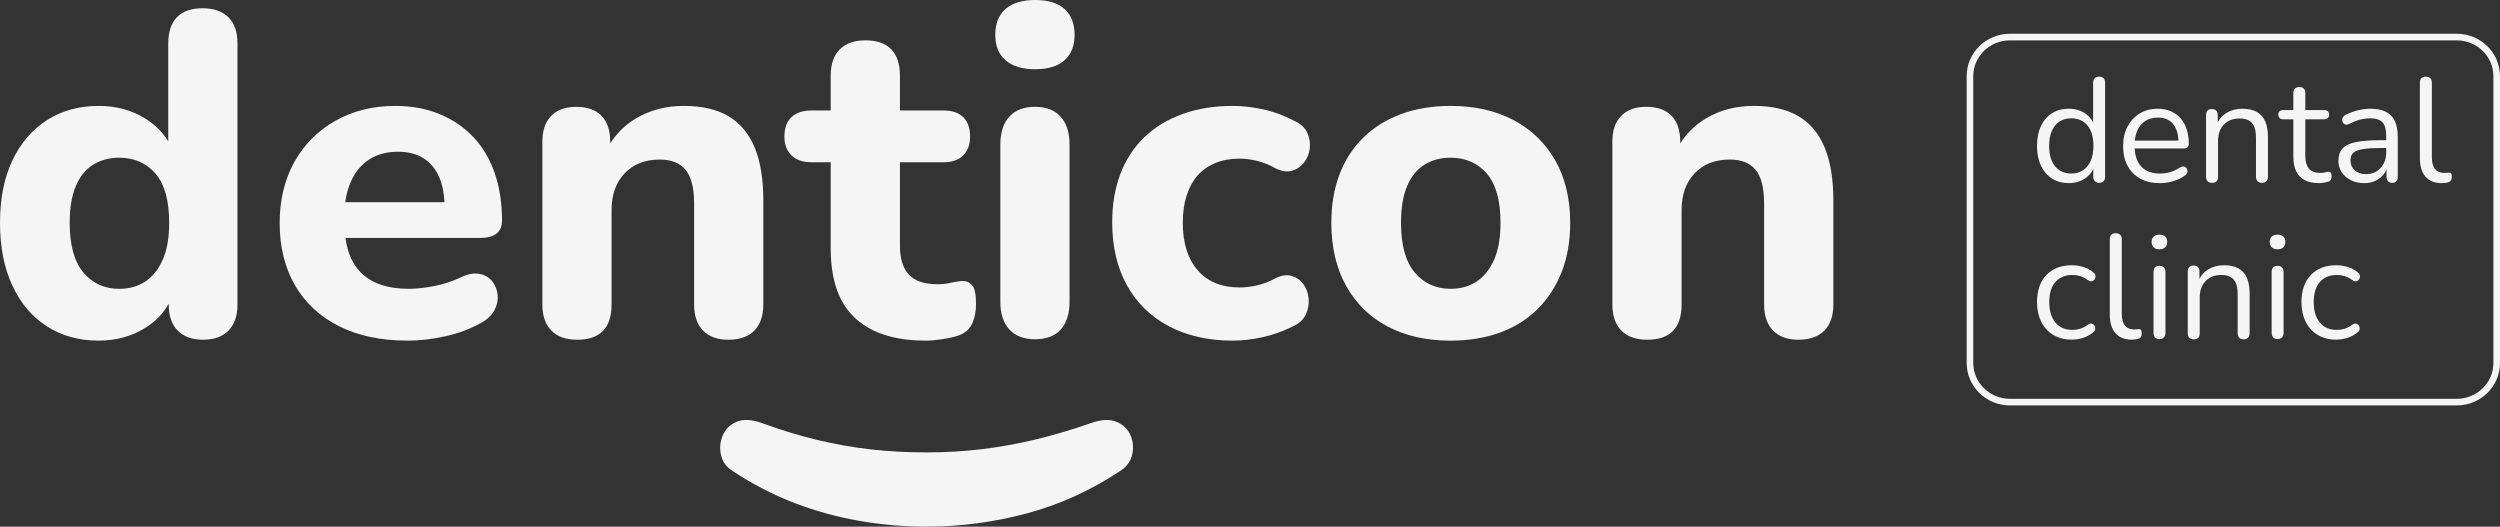 <svg xmlns="http://www.w3.org/2000/svg" id="Layer_2" data-name="Layer 2" viewBox="0 0 3000 632"><rect x="0" y="0" width="3000" height="632" fill="#333333" stroke="none"/><defs><style>      .cls-1 {        fill: #f5f5f5;      }    </style></defs><g id="DENTICON_RGB_ToothWhite" data-name="DENTICON RGB ToothWhite"><g><path class="cls-1" d="M243.16,9.9c-13.57,0-23.85,3.58-30.81,10.73-6.97,7.15-10.45,17.7-10.45,31.63v117.47c-6.34-10.72-15.41-19.8-27.23-27.25-16.32-10.26-35.12-15.4-56.39-15.4-23.48,0-44.11,5.69-61.89,17.05-17.79,11.37-31.63,27.51-41.54,48.41C4.95,213.46,0,238.4,0,267.37s4.95,54.1,14.85,75.37c9.9,21.28,23.74,37.6,41.54,48.96,17.79,11.36,38.42,17.05,61.89,17.05,21.64,0,40.8-5.42,57.49-16.23,11.77-7.63,20.66-17.06,26.68-28.25v1.02c0,13.57,3.58,24.03,10.73,31.36,7.15,7.33,17.33,11,30.53,11s23.38-3.67,30.53-11c7.15-7.33,10.73-17.79,10.73-31.36V52.26c0-13.93-3.67-24.48-11-31.63-7.34-7.15-17.6-10.73-30.81-10.73ZM174.4,337.79c-8.8,5.87-19.26,8.8-31.36,8.8-17.6,0-31.91-6.51-42.91-19.53-11-13.01-16.5-32.91-16.5-59.69,0-17.97,2.48-32.73,7.43-44.29,4.95-11.55,11.91-20.08,20.91-25.58,8.98-5.5,19.34-8.25,31.08-8.25,17.97,0,32.46,6.33,43.46,18.98,11,12.65,16.5,32.37,16.5,59.14,0,17.98-2.57,32.73-7.7,44.29-5.14,11.55-12.1,20.27-20.91,26.13Z"></path><path class="cls-1" d="M973.74,194.75h23.11v103.43c0,24.58,4.13,44.93,12.38,61.07,8.25,16.14,20.91,28.43,37.96,36.86,17.05,8.43,38.24,12.65,63.54,12.65,5.86,0,12.93-.64,21.18-1.93,8.25-1.29,14.76-2.85,19.53-4.68,7.33-2.93,12.46-7.7,15.4-14.3,2.93-6.6,4.4-14.3,4.4-23.11,0-11.73-1.65-19.34-4.95-22.83-3.3-3.48-7.52-5.04-12.65-4.68-4.04.37-8.44,1.1-13.2,2.2-4.77,1.1-9.9,1.65-15.4,1.65-15.77,0-27.23-3.85-34.38-11.55-7.15-7.7-10.73-19.26-10.73-34.66v-100.13h52.26c10.26,0,18.15-2.75,23.66-8.25,5.5-5.5,8.25-13.01,8.25-22.56,0-10.26-2.75-18.06-8.25-23.38-5.5-5.31-13.39-7.98-23.66-7.98h-52.26v-41.81c0-13.93-3.49-24.48-10.45-31.63-6.97-7.15-17.24-10.73-30.81-10.73s-23.48,3.58-30.81,10.73c-7.34,7.15-11,17.7-11,31.63v41.81h-23.11c-10.27,0-18.25,2.66-23.93,7.98-5.68,5.32-8.53,13.12-8.53,23.38,0,9.54,2.85,17.05,8.53,22.56,5.68,5.5,13.66,8.25,23.93,8.25Z"></path><path class="cls-1" d="M1242.21,128.18c-13.57,0-23.93,3.95-31.08,11.83-7.15,7.89-10.73,19.17-10.73,33.83v188.15c0,14.3,3.58,25.4,10.73,33.28,7.15,7.88,17.51,11.83,31.08,11.83s23.84-3.95,30.81-11.83c6.96-7.88,10.45-18.98,10.45-33.28v-188.15c0-14.66-3.58-25.94-10.73-33.83-7.15-7.88-17.33-11.83-30.53-11.83Z"></path><path class="cls-1" d="M1206.72,72.34c8.25,7.15,20.08,10.73,35.48,10.73s27.14-3.58,35.21-10.73c8.06-7.15,12.1-17.33,12.1-30.53s-4.04-23.93-12.1-31.08c-8.07-7.15-19.81-10.73-35.21-10.73s-27.23,3.58-35.48,10.73c-8.25,7.15-12.38,17.52-12.38,31.08s4.13,23.38,12.38,30.53Z"></path><path class="cls-1" d="M1816.28,144.14c-21.46-11.36-46.68-17.05-75.65-17.05-21.65,0-41.26,3.21-58.87,9.63-17.6,6.42-32.73,15.77-45.39,28.06-12.65,12.29-22.28,27.05-28.88,44.29-6.6,17.24-9.9,36.68-9.9,58.32,0,28.98,5.86,54.1,17.6,75.37,11.73,21.28,28.33,37.6,49.79,48.96,21.46,11.36,46.67,17.05,75.65,17.05,21.64,0,41.35-3.21,59.14-9.63,17.79-6.41,32.91-15.86,45.39-28.33s22.09-27.32,28.88-44.56c6.78-17.24,10.18-36.86,10.18-58.87,0-28.97-5.97-53.91-17.88-74.82-11.92-20.91-28.61-37.04-50.06-48.41ZM1792.9,311.66c-5.14,11.55-12.1,20.27-20.91,26.13-8.8,5.87-19.26,8.8-31.36,8.8-17.6,0-31.91-6.51-42.91-19.53-11-13.01-16.5-32.91-16.5-59.69,0-17.97,2.48-32.73,7.43-44.29,4.95-11.55,11.91-20.08,20.91-25.58,8.98-5.5,19.34-8.25,31.08-8.25,17.97,0,32.46,6.33,43.46,18.98,11,12.65,16.51,32.37,16.51,59.14,0,17.98-2.57,32.73-7.7,44.29Z"></path><path class="cls-1" d="M2189.55,176.87c-6.97-16.68-17.42-29.16-31.36-37.41-13.94-8.25-31.73-12.38-53.36-12.38s-40.26,4.86-56.94,14.58c-13.09,7.62-23.62,17.79-31.63,30.49v-2.15c0-13.56-3.49-23.93-10.45-31.08-6.97-7.15-17.06-10.73-30.26-10.73s-22.83,3.58-29.98,10.73c-7.15,7.15-10.73,17.52-10.73,31.08v195.3c0,13.57,3.58,24.03,10.73,31.36,7.15,7.33,17.51,11,31.08,11,27.51,0,41.26-14.12,41.26-42.36v-113.33c0-18.34,5.23-33.01,15.68-44.01,10.45-11,24.48-16.5,42.09-16.5,13.93,0,24.29,4.13,31.08,12.38,6.78,8.25,10.18,21.73,10.18,40.44v121.03c0,13.57,3.58,24.03,10.73,31.36,7.15,7.33,17.33,11,30.53,11s23.93-3.67,31.08-11c7.15-7.33,10.73-17.79,10.73-31.36v-124.88c0-25.67-3.49-46.85-10.45-63.54Z"></path><path class="cls-1" d="M567.74,164.22c-11.37-11.91-24.95-21.09-40.71-27.51-15.77-6.41-33.38-9.63-52.81-9.63-26.78,0-50.71,5.97-71.79,17.88-21.09,11.92-37.5,28.43-49.24,49.51-11.74,21.09-17.6,45.58-17.6,73.44s6.14,53.46,18.43,74.55c12.28,21.09,29.89,37.41,52.81,48.96,22.92,11.55,50.34,17.33,82.25,17.33,14.66,0,29.79-1.74,45.39-5.23,15.58-3.48,29.61-8.71,42.09-15.68,7.7-4.03,13.2-9.08,16.5-15.13,3.3-6.05,4.68-12.19,4.13-18.43-.55-6.23-2.66-11.73-6.33-16.5-3.67-4.76-8.8-7.79-15.4-9.08-6.6-1.28-14.12.09-22.56,4.13-9.9,4.77-20.54,8.25-31.91,10.45-11.37,2.2-21.46,3.3-30.26,3.3-25.68,0-45.03-6.6-58.04-19.8-9.62-9.75-15.67-23.51-18.18-41.26h162.05c8.43,0,14.85-1.74,19.26-5.23,4.4-3.48,6.6-8.71,6.6-15.68,0-20.91-2.94-39.89-8.8-56.94-5.87-17.05-14.49-31.54-25.86-43.46ZM442.86,191.45c9.53-6.23,21.09-9.35,34.66-9.35,12.1,0,22.28,2.57,30.53,7.7,8.25,5.14,14.58,12.75,18.98,22.83,3.63,8.32,5.76,18.31,6.39,29.98h-119.11c1.22-8.96,3.39-17.03,6.54-24.21,5.13-11.73,12.46-20.72,22.01-26.96Z"></path><path class="cls-1" d="M1553.59,145.24c-12.47-6.6-25.13-11.28-37.96-14.03-12.84-2.75-24.95-4.13-36.31-4.13-22.01,0-42,3.21-59.97,9.63-17.97,6.42-33.28,15.68-45.94,27.78-12.65,12.1-22.28,26.78-28.88,44.01-6.6,17.24-9.9,36.68-9.9,58.32,0,28.98,5.86,54.1,17.6,75.37,11.73,21.28,28.51,37.69,50.34,49.24,21.82,11.55,47.4,17.33,76.75,17.33,11.36,0,23.29-1.38,35.76-4.13,12.46-2.75,24.94-7.24,37.41-13.48,6.96-3.3,11.83-7.98,14.58-14.03,2.75-6.05,3.85-12.28,3.3-18.71-.55-6.41-2.57-12.1-6.05-17.05-3.49-4.95-8.17-8.34-14.03-10.18-5.87-1.83-12.47-.91-19.8,2.75-7.34,4.04-14.67,6.88-22.01,8.53-7.34,1.65-14.3,2.48-20.91,2.48-21.65,0-38.42-6.88-50.34-20.63-11.92-13.75-17.88-32.73-17.88-56.94,0-12.46,1.56-23.47,4.68-33.01,3.11-9.53,7.51-17.51,13.2-23.93,5.68-6.41,12.74-11.36,21.18-14.85,8.43-3.48,18.15-5.23,29.16-5.23,6.6,0,13.66.92,21.18,2.75,7.51,1.84,14.76,4.77,21.73,8.8,7.33,3.67,13.93,4.68,19.8,3.03,5.86-1.65,10.73-4.95,14.58-9.9,3.85-4.95,6.14-10.63,6.88-17.06.73-6.41-.28-12.65-3.03-18.7-2.75-6.05-7.8-10.73-15.13-14.03Z"></path><path class="cls-1" d="M1340.01,506.29c-8.07-3.49-18.34-3.03-30.81,1.38-23.11,8.06-45.39,14.66-66.84,19.8-21.46,5.13-42.83,8.98-64.09,11.55-21.28,2.56-43.46,3.85-66.57,3.85s-45.3-1.19-66.57-3.58c-21.28-2.39-42.64-6.15-64.09-11.28-21.46-5.14-43.74-11.92-66.84-20.36-12.46-4.4-22.64-4.87-30.53-1.38-7.88,3.48-13.38,8.98-16.5,16.5-3.11,7.51-3.76,15.31-1.93,23.38,1.84,8.06,6.6,14.48,14.3,19.26,23.85,15.77,48.51,28.51,73.99,38.23,25.49,9.71,51.52,16.87,78.12,21.46,26.59,4.58,53.27,6.88,80.05,6.88,40.34,0,80.23-5.23,119.66-15.68,39.42-10.45,76.93-27.42,112.51-50.89,7.7-4.77,12.56-11.19,14.58-19.26,2.01-8.07,1.46-15.87-1.65-23.38-3.12-7.52-8.72-13.02-16.78-16.5Z"></path><path class="cls-1" d="M905.26,396.66c7.15-7.33,10.73-17.79,10.73-31.36v-124.88c0-25.67-3.49-46.85-10.45-63.54-6.97-16.68-17.42-29.16-31.36-37.41-13.94-8.25-31.73-12.38-53.36-12.38s-40.26,4.86-56.94,14.58c-13.09,7.62-23.62,17.79-31.63,30.49v-2.15c0-13.56-3.49-23.93-10.45-31.08-6.97-7.15-17.05-10.73-30.26-10.73s-22.83,3.58-29.98,10.73-10.73,17.52-10.73,31.08v195.3c0,13.57,3.58,24.03,10.73,31.36,7.15,7.33,17.51,11,31.08,11,27.51,0,41.26-14.12,41.26-42.36v-113.33c0-18.34,5.23-33.01,15.68-44.01,10.45-11,24.48-16.5,42.09-16.5,13.93,0,24.29,4.13,31.08,12.38,6.78,8.25,10.18,21.73,10.18,40.44v121.03c0,13.57,3.58,24.03,10.73,31.36,7.15,7.33,17.33,11,30.53,11s23.93-3.67,31.08-11Z"></path></g><path class="cls-1" d="M2948.11,48.43c24.24,0,43.97,19.28,43.97,42.98v344.18c0,23.7-19.72,42.98-43.97,42.98h-536.21c-24.24,0-43.97-19.28-43.97-42.98V91.42c0-23.7,19.72-42.98,43.97-42.98h536.21M2948.11,40.5h-536.21c-28.65,0-51.89,22.79-51.89,50.91v344.18c0,28.11,23.24,50.91,51.89,50.91h536.21c28.65,0,51.89-22.8,51.89-50.91V91.42c0-28.12-23.24-50.91-51.89-50.91h0Z"></path><g><path class="cls-1" d="M2519.02,92.03c-2.36,0-4.16.62-5.4,1.86s-1.86,3.04-1.86,5.4v47.74c-2.1-4.29-5.16-7.87-9.22-10.71-5.55-3.9-12.23-5.85-20.02-5.85s-14.38,1.8-20.11,5.4c-5.73,3.6-10.16,8.74-13.29,15.41-3.13,6.67-4.7,14.62-4.7,23.83s1.56,16.98,4.7,23.65c3.13,6.67,7.56,11.84,13.29,15.5,5.73,3.66,12.43,5.49,20.11,5.49s14.5-2.01,20.11-6.02c4.1-2.93,7.19-6.6,9.3-10.98v9.2c0,2.37.62,4.19,1.86,5.49,1.24,1.3,2.98,1.95,5.23,1.95,2.36,0,4.14-.65,5.32-1.95,1.18-1.3,1.77-3.13,1.77-5.49v-112.69c0-2.36-.62-4.16-1.86-5.4s-2.98-1.86-5.23-1.86ZM2499.53,204.36c-4.02,2.6-8.68,3.9-14,3.9-8.03,0-14.47-2.86-19.31-8.59-4.84-5.73-7.26-13.91-7.26-24.54,0-7.2,1.09-13.26,3.28-18.16,2.19-4.9,5.25-8.62,9.21-11.16,3.96-2.54,8.65-3.81,14.09-3.81,8.15,0,14.62,2.84,19.4,8.5,4.78,5.67,7.17,13.88,7.17,24.63,0,6.97-1.09,12.93-3.28,17.9-2.19,4.96-5.29,8.74-9.3,11.34Z"></path><path class="cls-1" d="M2623.2,201.08c-.83-.77-1.92-1.18-3.28-1.24-1.36-.06-2.87.44-4.52,1.51-3.78,2.48-7.65,4.25-11.6,5.32-3.96,1.06-7.95,1.59-11.96,1.59-9.69,0-17.16-2.83-22.41-8.5-4.73-5.1-7.32-12.31-7.8-21.62h58.74c2.01,0,3.54-.44,4.61-1.33,1.07-.89,1.6-2.27,1.6-4.16,0-6.49-.86-12.34-2.57-17.54-1.71-5.2-4.19-9.63-7.44-13.29-3.25-3.66-7.17-6.47-11.78-8.41-4.61-1.95-9.81-2.92-15.59-2.92-8.15,0-15.33,1.89-21.53,5.67-6.2,3.78-11.07,9.01-14.62,15.68-3.54,6.68-5.32,14.5-5.32,23.48s1.8,17.13,5.41,23.74c3.6,6.62,8.68,11.72,15.23,15.33,6.56,3.6,14.38,5.4,23.48,5.4,5.2,0,10.46-.77,15.77-2.3,5.32-1.54,9.92-3.72,13.82-6.56,1.53-.94,2.57-2.07,3.1-3.37.53-1.3.65-2.51.36-3.63-.3-1.12-.86-2.07-1.68-2.83ZM2574.21,145.27c4.19-2.77,9.3-4.16,15.33-4.16,5.43,0,9.95,1.18,13.55,3.54,3.6,2.36,6.35,5.76,8.24,10.19,1.66,3.89,2.59,8.52,2.79,13.91h-52.33c.42-4.41,1.4-8.4,2.94-11.96,2.13-4.9,5.29-8.74,9.48-11.52Z"></path><path class="cls-1" d="M2707.98,134.2c-4.55-2.48-10.25-3.72-17.1-3.72-7.32,0-13.79,1.74-19.4,5.23-4.34,2.69-7.72,6.4-10.19,11.1v-8.71c0-2.36-.62-4.16-1.86-5.4-1.24-1.24-2.98-1.86-5.23-1.86s-3.96.62-5.14,1.86c-1.18,1.24-1.77,3.04-1.77,5.4v73.89c0,2.37.59,4.19,1.77,5.49,1.18,1.3,2.95,1.95,5.32,1.95,4.84,0,7.26-2.48,7.26-7.44v-42.88c0-8.15,2.33-14.68,7-19.58,4.66-4.9,10.96-7.35,18.87-7.35,6.85,0,11.84,1.86,14.97,5.58,3.13,3.72,4.7,9.6,4.7,17.63v46.6c0,2.37.62,4.19,1.86,5.49,1.24,1.3,3.04,1.95,5.4,1.95s3.99-.65,5.23-1.95c1.24-1.3,1.86-3.13,1.86-5.49v-47.49c0-7.67-1.12-14.02-3.37-19.05-2.24-5.02-5.64-8.77-10.19-11.25Z"></path><path class="cls-1" d="M2782.49,219.78c1.89,0,3.99-.21,6.29-.62,2.3-.42,4.16-.86,5.58-1.33,1.3-.47,2.21-1.3,2.75-2.48.53-1.18.8-2.48.8-3.9,0-2.01-.36-3.43-1.06-4.25-.71-.83-1.6-1.18-2.66-1.06-1.06,0-2.39.24-3.99.71-1.6.48-3.52.71-5.76.71-6.38,0-10.99-1.74-13.82-5.23-2.83-3.48-4.25-8.6-4.25-15.33v-43.77h22.33c2.01,0,3.54-.5,4.61-1.51,1.07-1,1.6-2.39,1.6-4.16s-.53-3.13-1.6-4.08c-1.06-.94-2.6-1.42-4.61-1.42h-22.33v-20.38c0-2.36-.62-4.16-1.86-5.4-1.24-1.24-2.98-1.86-5.23-1.86s-4.02.62-5.31,1.86c-1.3,1.24-1.95,3.04-1.95,5.4v20.38h-11.87c-2.01,0-3.54.48-4.61,1.42-1.06.95-1.6,2.3-1.6,4.08s.53,3.16,1.6,4.16c1.06,1.01,2.6,1.51,4.61,1.51h11.87v45.18c0,6.73,1.12,12.43,3.37,17.1,2.24,4.67,5.64,8.21,10.19,10.63,4.55,2.42,10.19,3.63,16.92,3.63Z"></path><path class="cls-1" d="M2862.93,134.11c-4.84-2.42-10.98-3.63-18.43-3.63-4.61,0-9.45.59-14.53,1.77-5.08,1.18-10.22,3.07-15.41,5.67-1.42.71-2.46,1.66-3.1,2.84-.65,1.18-.92,2.39-.8,3.63.12,1.24.53,2.33,1.24,3.28.71.95,1.66,1.57,2.84,1.86,1.18.3,2.6.03,4.25-.8,4.61-2.36,8.98-4.08,13.11-5.14,4.13-1.06,8.27-1.6,12.4-1.6,6.73,0,11.57,1.63,14.53,4.87,2.95,3.25,4.43,8.53,4.43,15.86v5.49h-5.67c-13,0-23.24.77-30.74,2.3-7.5,1.54-12.87,4.14-16.12,7.8-3.25,3.66-4.87,8.68-4.87,15.06,0,4.96,1.36,9.45,4.08,13.46,2.72,4.02,6.41,7.18,11.07,9.48,4.67,2.3,9.95,3.46,15.86,3.46,4.84,0,9.21-.89,13.11-2.66,3.9-1.77,7.17-4.25,9.84-7.44,1.57-1.89,2.83-4,3.81-6.34v8.65c0,2.37.59,4.19,1.78,5.49,1.18,1.3,2.89,1.95,5.14,1.95,2.13,0,3.75-.65,4.87-1.95,1.12-1.3,1.69-3.13,1.69-5.49v-48.02c0-7.68-1.18-13.97-3.55-18.87-2.36-4.9-5.97-8.56-10.81-10.99ZM2860.36,196.39c-2.07,3.9-4.9,6.97-8.5,9.21-3.61,2.25-7.77,3.37-12.49,3.37-5.79,0-10.37-1.54-13.73-4.61-3.37-3.07-5.05-7.02-5.05-11.87,0-3.9,1.09-6.91,3.28-9.04,2.18-2.13,6.02-3.63,11.52-4.52,5.49-.89,13.02-1.33,22.59-1.33h5.49v5.31c0,5.08-1.04,9.57-3.1,13.47Z"></path><path class="cls-1" d="M2941.34,208.08c-.54-.71-1.45-1-2.75-.89-.83,0-1.66.06-2.48.18-.83.12-1.77.18-2.83.18-4.96,0-8.71-1.57-11.25-4.7-2.54-3.13-3.81-7.88-3.81-14.26v-89.3c0-2.36-.65-4.16-1.95-5.4-1.3-1.24-3.08-1.86-5.32-1.86-2.37,0-4.14.62-5.32,1.86-1.18,1.24-1.77,3.04-1.77,5.4v90.37c0,9.69,2.24,17.13,6.73,22.32,4.49,5.2,10.99,7.8,19.49,7.8.95,0,1.95-.06,3.01-.18,1.07-.12,2.07-.24,3.01-.36,2.13-.36,3.66-1.06,4.61-2.13.94-1.06,1.42-2.66,1.42-4.78s-.27-3.54-.8-4.25Z"></path><path class="cls-1" d="M2512.11,326.96c-3.78-3.19-7.97-5.43-12.58-6.73-4.61-1.3-9.04-1.95-13.29-1.95-6.5,0-12.31,1.01-17.45,3.01-5.14,2.01-9.54,4.93-13.2,8.77-3.66,3.84-6.44,8.48-8.33,13.91-1.89,5.44-2.84,11.58-2.84,18.43,0,8.98,1.68,16.86,5.05,23.65,3.37,6.79,8.18,12.08,14.44,15.86,6.26,3.78,13.7,5.67,22.32,5.67,4.25,0,8.62-.68,13.11-2.04,4.49-1.36,8.62-3.57,12.4-6.64,1.18-.83,1.95-1.8,2.3-2.92.36-1.12.39-2.27.09-3.46-.3-1.18-.86-2.15-1.68-2.92-.83-.77-1.83-1.21-3.01-1.33-1.18-.12-2.42.3-3.72,1.24-3.19,2.36-6.35,4.02-9.48,4.96-3.13.95-6.17,1.42-9.13,1.42-8.98,0-15.89-2.98-20.73-8.95-4.84-5.96-7.26-14.09-7.26-24.36,0-5.32.62-9.98,1.86-14,1.24-4.02,3.04-7.38,5.4-10.1,2.36-2.72,5.25-4.81,8.68-6.29,3.42-1.48,7.44-2.22,12.05-2.22,2.95,0,6.02.47,9.21,1.42,3.19.95,6.32,2.6,9.39,4.96,1.3.95,2.57,1.36,3.81,1.24s2.27-.56,3.1-1.33c.83-.77,1.42-1.71,1.77-2.83.36-1.12.36-2.27,0-3.46-.36-1.18-1.12-2.19-2.3-3.01Z"></path><path class="cls-1" d="M2566.5,395c-.83,0-1.66.06-2.48.18-.83.12-1.77.18-2.83.18-4.96,0-8.71-1.57-11.25-4.7-2.54-3.13-3.81-7.88-3.81-14.26v-89.3c0-2.36-.65-4.16-1.95-5.4-1.3-1.24-3.08-1.86-5.32-1.86-2.37,0-4.14.62-5.32,1.86-1.18,1.24-1.77,3.04-1.77,5.4v90.37c0,9.69,2.24,17.13,6.73,22.32,4.49,5.2,10.99,7.8,19.49,7.8.95,0,1.95-.06,3.01-.18,1.07-.12,2.07-.24,3.01-.36,2.13-.36,3.66-1.06,4.61-2.13.94-1.06,1.42-2.66,1.42-4.78s-.27-3.54-.8-4.25c-.54-.71-1.45-1-2.75-.89Z"></path><path class="cls-1" d="M2591.31,318.99c-2.37,0-4.14.65-5.32,1.95-1.18,1.3-1.77,3.19-1.77,5.67v72.47c0,2.48.59,4.4,1.77,5.76,1.18,1.36,2.95,2.04,5.32,2.04s4.16-.68,5.4-2.04c1.24-1.36,1.86-3.28,1.86-5.76v-72.47c0-2.48-.65-4.37-1.95-5.67-1.3-1.3-3.07-1.95-5.31-1.95Z"></path><path class="cls-1" d="M2591.31,281.6c-2.96,0-5.26.74-6.91,2.22-1.66,1.48-2.48,3.63-2.48,6.47s.83,4.87,2.48,6.47c1.65,1.6,3.96,2.39,6.91,2.39s5.4-.8,7-2.39c1.6-1.6,2.39-3.75,2.39-6.47s-.8-4.99-2.39-6.47c-1.6-1.48-3.93-2.22-7-2.22Z"></path><path class="cls-1" d="M2686.01,322c-4.55-2.48-10.25-3.72-17.1-3.72-7.32,0-13.79,1.74-19.4,5.23-4.34,2.69-7.72,6.4-10.19,11.1v-8.71c0-2.36-.62-4.16-1.86-5.4-1.24-1.24-2.98-1.86-5.23-1.86s-3.96.62-5.14,1.86c-1.18,1.24-1.77,3.04-1.77,5.4v73.89c0,2.37.59,4.19,1.77,5.49,1.18,1.3,2.95,1.95,5.32,1.95,4.84,0,7.26-2.48,7.26-7.44v-42.88c0-8.15,2.33-14.68,7-19.58,4.66-4.9,10.96-7.35,18.87-7.35,6.85,0,11.84,1.86,14.97,5.58,3.13,3.72,4.7,9.6,4.7,17.63v46.6c0,2.37.62,4.19,1.86,5.49,1.24,1.3,3.04,1.95,5.4,1.95s3.99-.65,5.23-1.95c1.24-1.3,1.86-3.13,1.86-5.49v-47.49c0-7.67-1.12-14.02-3.37-19.05-2.24-5.02-5.64-8.77-10.19-11.25Z"></path><path class="cls-1" d="M2733.05,318.99c-2.37,0-4.14.65-5.32,1.95-1.18,1.3-1.77,3.19-1.77,5.67v72.47c0,2.48.59,4.4,1.77,5.76,1.18,1.36,2.95,2.04,5.32,2.04s4.16-.68,5.4-2.04c1.24-1.36,1.86-3.28,1.86-5.76v-72.47c0-2.48-.65-4.37-1.95-5.67-1.3-1.3-3.07-1.95-5.31-1.95Z"></path><path class="cls-1" d="M2733.05,281.6c-2.96,0-5.26.74-6.91,2.22-1.66,1.48-2.48,3.63-2.48,6.47s.83,4.87,2.48,6.47c1.65,1.6,3.96,2.39,6.91,2.39s5.4-.8,7-2.39c1.6-1.6,2.39-3.75,2.39-6.47s-.8-4.99-2.39-6.47c-1.6-1.48-3.93-2.22-7-2.22Z"></path><path class="cls-1" d="M2829.44,326.96c-3.78-3.19-7.97-5.43-12.58-6.73-4.61-1.3-9.03-1.95-13.29-1.95-6.5,0-12.31,1.01-17.45,3.01-5.14,2.01-9.54,4.93-13.2,8.77-3.66,3.84-6.44,8.48-8.33,13.91-1.89,5.44-2.84,11.58-2.84,18.43,0,8.98,1.68,16.86,5.05,23.65,3.37,6.79,8.18,12.08,14.44,15.86,6.26,3.78,13.7,5.67,22.32,5.67,4.25,0,8.62-.68,13.11-2.04,4.49-1.36,8.62-3.57,12.4-6.64,1.18-.83,1.95-1.8,2.3-2.92.36-1.12.39-2.27.09-3.46-.3-1.18-.86-2.15-1.68-2.92-.83-.77-1.83-1.21-3.01-1.33-1.18-.12-2.42.3-3.72,1.24-3.19,2.36-6.35,4.02-9.48,4.96-3.13.95-6.17,1.42-9.13,1.42-8.98,0-15.89-2.98-20.73-8.95-4.84-5.96-7.26-14.09-7.26-24.36,0-5.32.62-9.98,1.86-14,1.24-4.02,3.04-7.38,5.4-10.1,2.36-2.72,5.25-4.81,8.68-6.29,3.42-1.48,7.44-2.22,12.05-2.22,2.95,0,6.02.47,9.21,1.42s6.32,2.6,9.39,4.96c1.3.95,2.57,1.36,3.81,1.24s2.27-.56,3.1-1.33c.83-.77,1.42-1.71,1.77-2.83.36-1.12.36-2.27,0-3.46-.36-1.18-1.12-2.19-2.3-3.01Z"></path></g></g></svg>